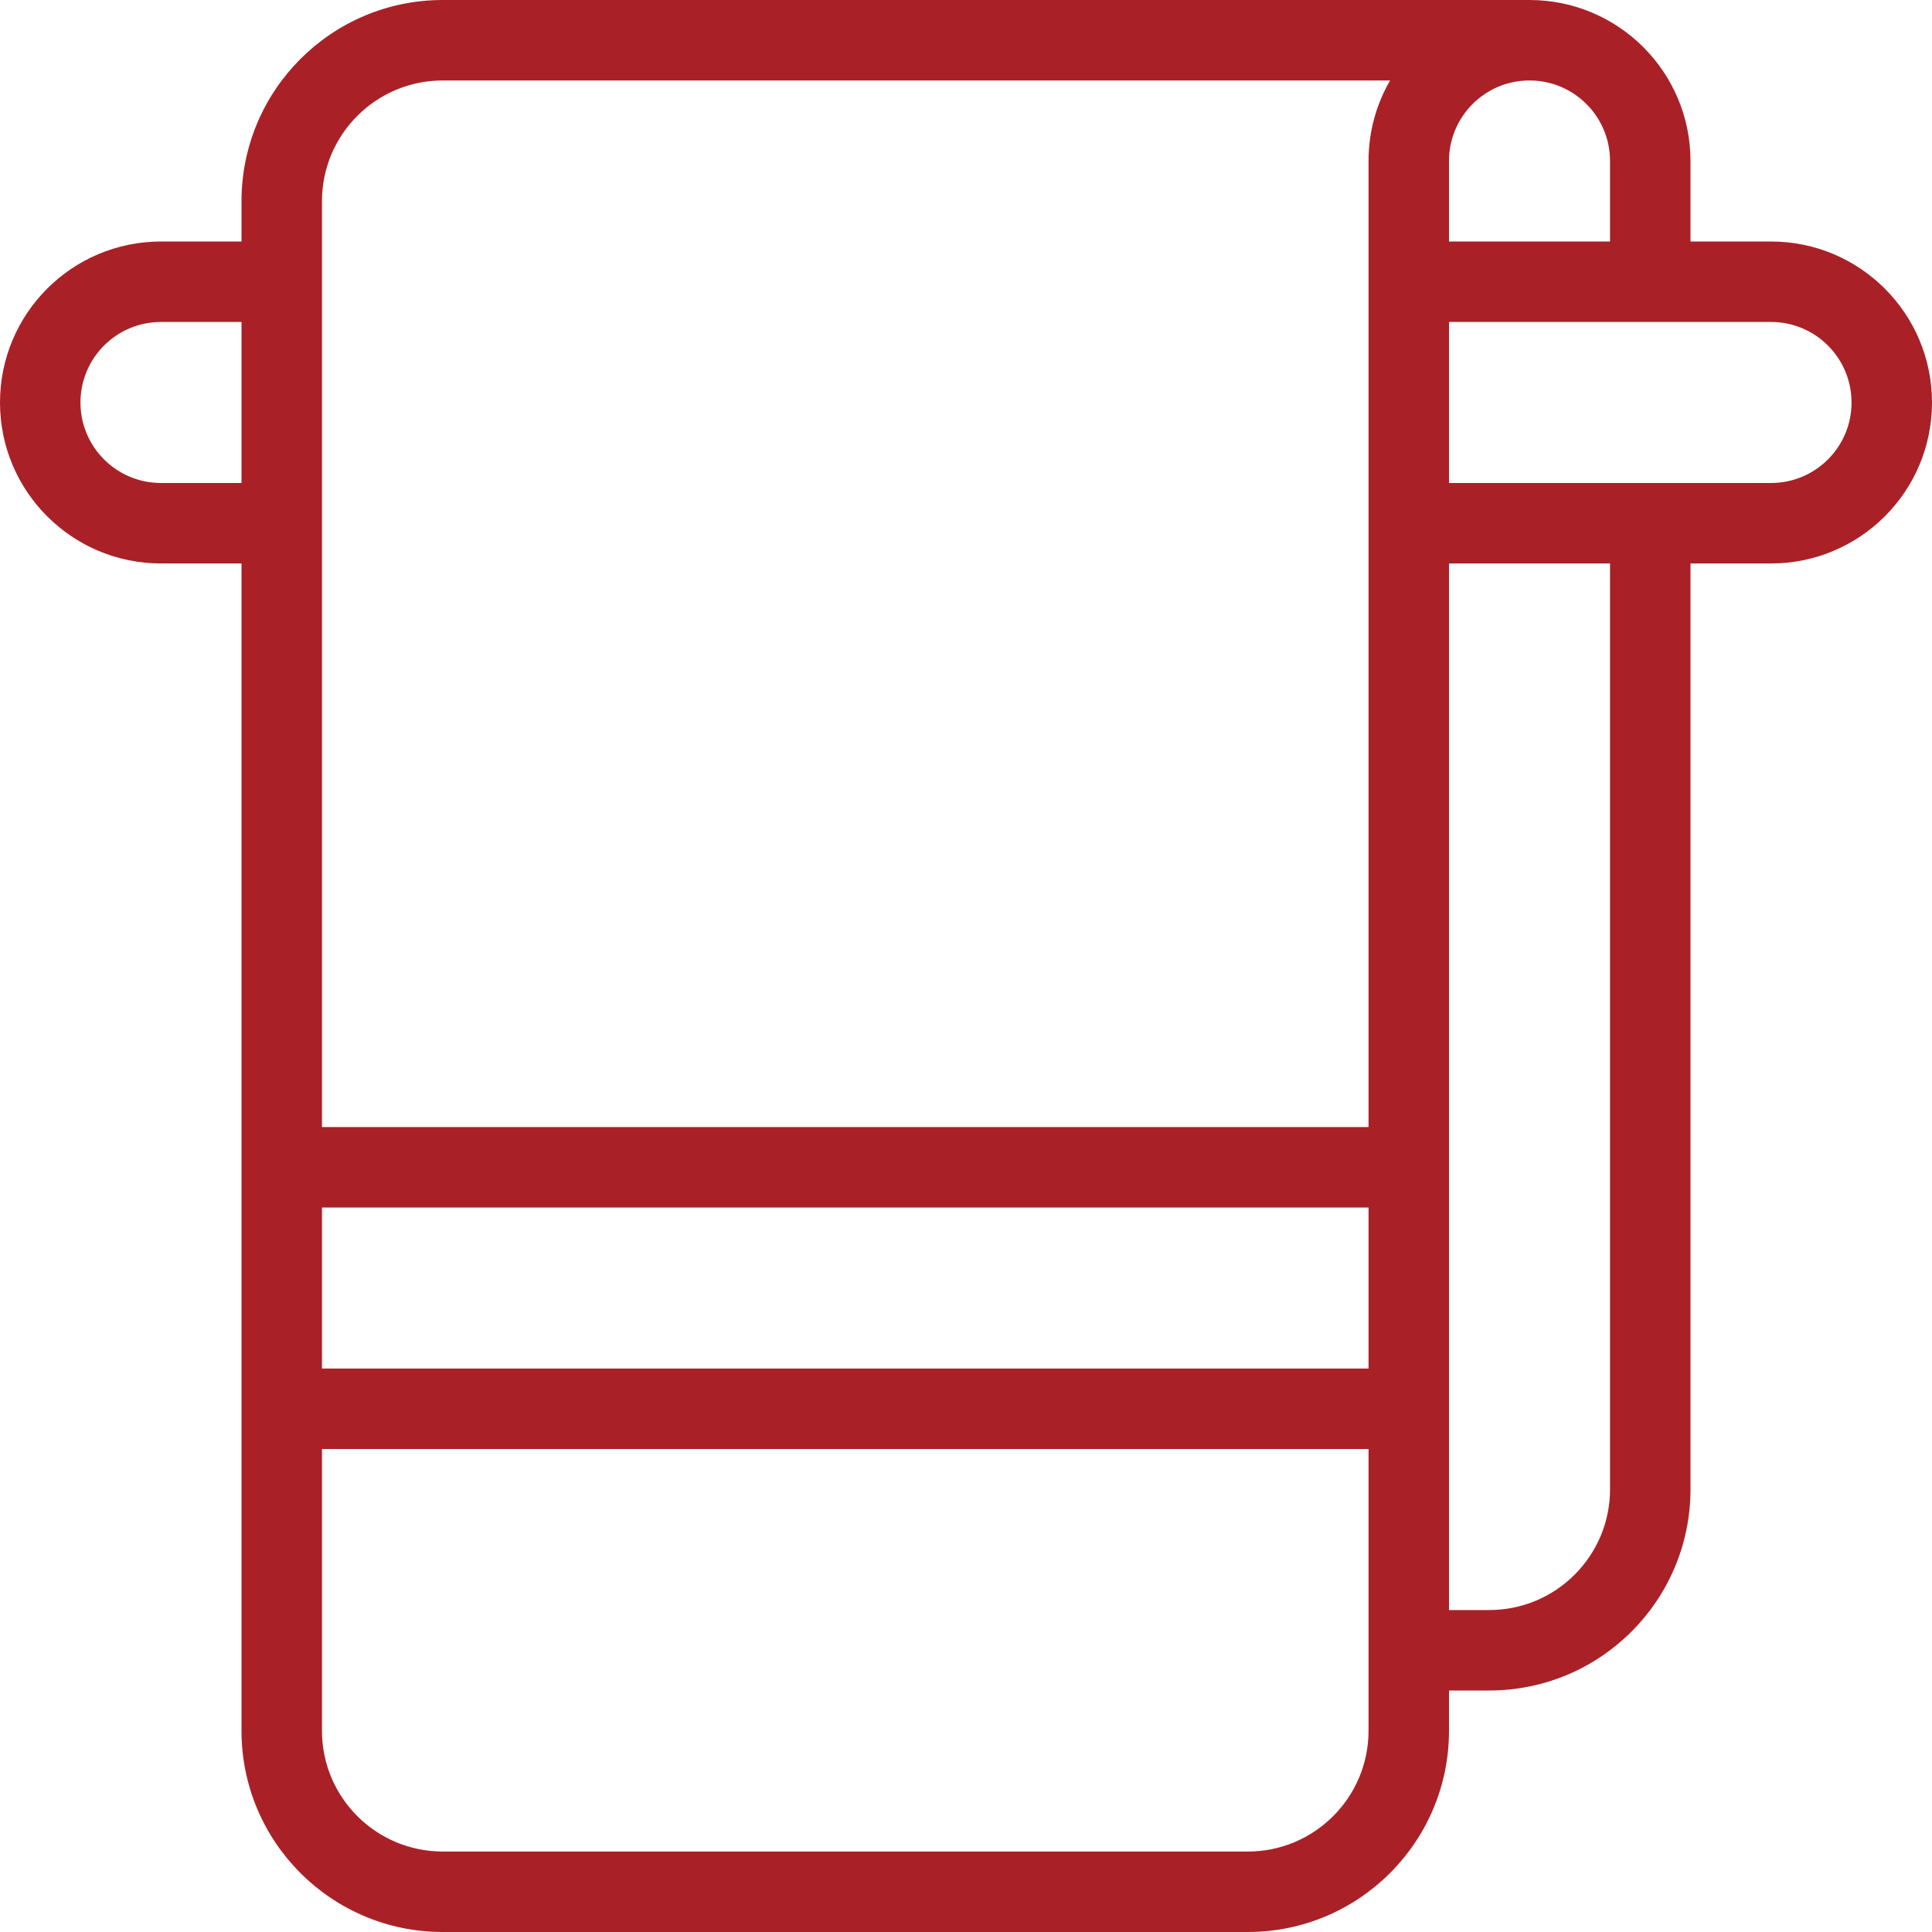 <?xml version="1.0" encoding="UTF-8"?> <svg xmlns="http://www.w3.org/2000/svg" width="20" height="20" viewBox="0 0 20 20" fill="none"><path fill-rule="evenodd" clip-rule="evenodd" d="M4.583 0C3.433 0 2.5 0.933 2.5 2.083V2.5H1.667C0.746 2.5 0 3.246 0 4.167C0 5.087 0.746 5.833 1.667 5.833H2.5V17.917C2.5 19.067 3.433 20 4.583 20H12.917C14.067 20 15 19.067 15 17.917V17.5H15.417C16.567 17.5 17.5 16.567 17.5 15.417V5.833H18.333C19.254 5.833 20 5.087 20 4.167C20 3.246 19.254 2.5 18.333 2.5H17.5V1.667C17.5 0.746 16.754 0 15.833 0H4.583ZM14.39 0.833H4.583C3.893 0.833 3.333 1.393 3.333 2.083V11.667H14.167V1.667C14.167 1.363 14.248 1.078 14.39 0.833ZM14.167 12.5H3.333V14.167H14.167V12.5ZM14.167 15H3.333V17.917C3.333 18.607 3.893 19.167 4.583 19.167H12.917C13.607 19.167 14.167 18.607 14.167 17.917V15ZM16.667 2.5V1.667C16.667 1.206 16.294 0.833 15.833 0.833C15.373 0.833 15 1.206 15 1.667V2.5H16.667ZM15 3.333V5H18.333C18.794 5 19.167 4.627 19.167 4.167C19.167 3.706 18.794 3.333 18.333 3.333H15ZM15 5.833V16.667H15.417C16.107 16.667 16.667 16.107 16.667 15.417V5.833H15ZM1.667 3.333H2.5V5H1.667C1.206 5 0.833 4.627 0.833 4.167C0.833 3.706 1.206 3.333 1.667 3.333Z" fill="#a92127"></path></svg> 